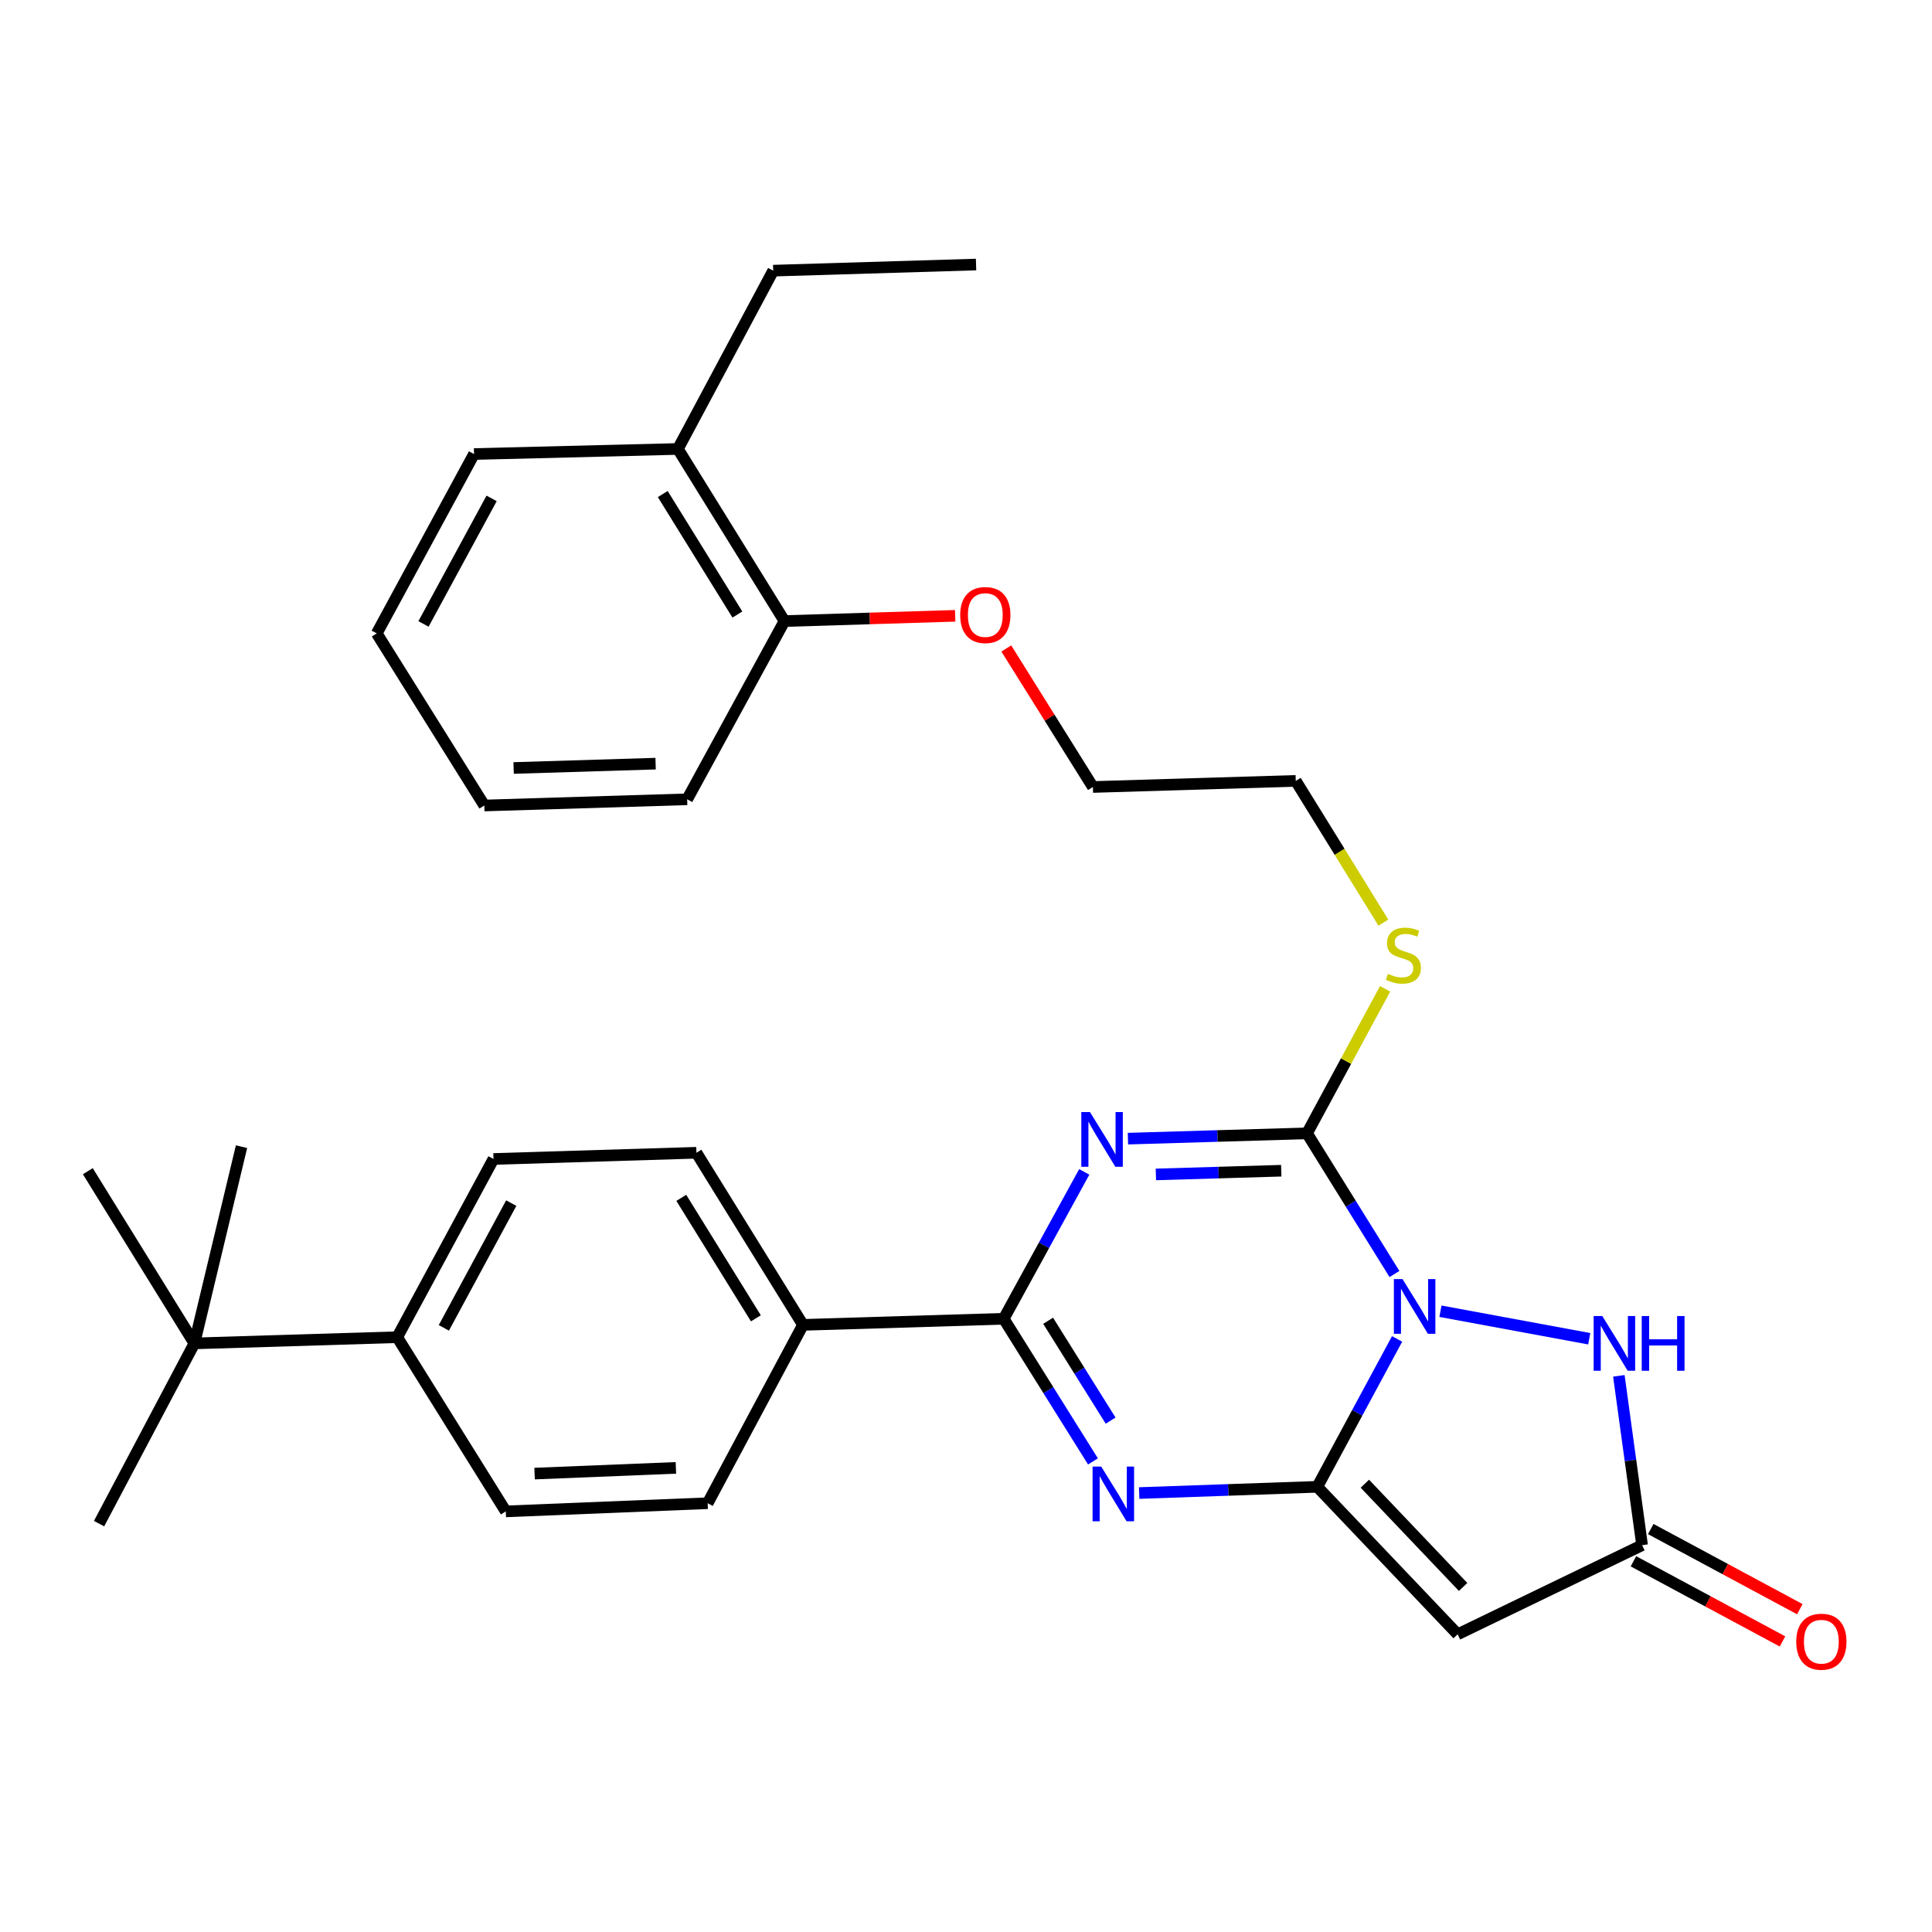 <?xml version='1.0' encoding='iso-8859-1'?>
<svg version='1.1' baseProfile='full'
              xmlns='http://www.w3.org/2000/svg'
                      xmlns:rdkit='http://www.rdkit.org/xml'
                      xmlns:xlink='http://www.w3.org/1999/xlink'
                  xml:space='preserve'
width='1000px' height='1000px' viewBox='0 0 1000 1000'>
<!-- END OF HEADER -->
<rect style='opacity:1.0;fill:#FFFFFF;stroke:none' width='1000' height='1000' x='0' y='0'> </rect>
<path class='bond-0' d='M 723.135,693.03 L 702.481,731.3' style='fill:none;fill-rule:evenodd;stroke:#0000FF;stroke-width:6px;stroke-linecap:butt;stroke-linejoin:miter;stroke-opacity:1' />
<path class='bond-0' d='M 702.481,731.3 L 681.827,769.57' style='fill:none;fill-rule:evenodd;stroke:#000000;stroke-width:6px;stroke-linecap:butt;stroke-linejoin:miter;stroke-opacity:1' />
<path class='bond-2' d='M 721.767,659.42 L 699.14,623.016' style='fill:none;fill-rule:evenodd;stroke:#0000FF;stroke-width:6px;stroke-linecap:butt;stroke-linejoin:miter;stroke-opacity:1' />
<path class='bond-2' d='M 699.14,623.016 L 676.513,586.613' style='fill:none;fill-rule:evenodd;stroke:#000000;stroke-width:6px;stroke-linecap:butt;stroke-linejoin:miter;stroke-opacity:1' />
<path class='bond-6' d='M 745.577,678.69 L 822.582,692.931' style='fill:none;fill-rule:evenodd;stroke:#0000FF;stroke-width:6px;stroke-linecap:butt;stroke-linejoin:miter;stroke-opacity:1' />
<path class='bond-3' d='M 681.827,769.57 L 635.732,771.183' style='fill:none;fill-rule:evenodd;stroke:#000000;stroke-width:6px;stroke-linecap:butt;stroke-linejoin:miter;stroke-opacity:1' />
<path class='bond-3' d='M 635.732,771.183 L 589.637,772.796' style='fill:none;fill-rule:evenodd;stroke:#0000FF;stroke-width:6px;stroke-linecap:butt;stroke-linejoin:miter;stroke-opacity:1' />
<path class='bond-5' d='M 681.827,769.57 L 754.478,845.915' style='fill:none;fill-rule:evenodd;stroke:#000000;stroke-width:6px;stroke-linecap:butt;stroke-linejoin:miter;stroke-opacity:1' />
<path class='bond-5' d='M 706.448,767.962 L 757.304,821.404' style='fill:none;fill-rule:evenodd;stroke:#000000;stroke-width:6px;stroke-linecap:butt;stroke-linejoin:miter;stroke-opacity:1' />
<path class='bond-1' d='M 583.819,589.362 L 630.166,587.987' style='fill:none;fill-rule:evenodd;stroke:#0000FF;stroke-width:6px;stroke-linecap:butt;stroke-linejoin:miter;stroke-opacity:1' />
<path class='bond-1' d='M 630.166,587.987 L 676.513,586.613' style='fill:none;fill-rule:evenodd;stroke:#000000;stroke-width:6px;stroke-linecap:butt;stroke-linejoin:miter;stroke-opacity:1' />
<path class='bond-1' d='M 598.285,607.885 L 630.728,606.923' style='fill:none;fill-rule:evenodd;stroke:#0000FF;stroke-width:6px;stroke-linecap:butt;stroke-linejoin:miter;stroke-opacity:1' />
<path class='bond-1' d='M 630.728,606.923 L 663.17,605.961' style='fill:none;fill-rule:evenodd;stroke:#000000;stroke-width:6px;stroke-linecap:butt;stroke-linejoin:miter;stroke-opacity:1' />
<path class='bond-4' d='M 561.21,606.566 L 540.364,644.581' style='fill:none;fill-rule:evenodd;stroke:#0000FF;stroke-width:6px;stroke-linecap:butt;stroke-linejoin:miter;stroke-opacity:1' />
<path class='bond-4' d='M 540.364,644.581 L 519.519,682.596' style='fill:none;fill-rule:evenodd;stroke:#000000;stroke-width:6px;stroke-linecap:butt;stroke-linejoin:miter;stroke-opacity:1' />
<path class='bond-11' d='M 676.513,586.613 L 696.721,549.214' style='fill:none;fill-rule:evenodd;stroke:#000000;stroke-width:6px;stroke-linecap:butt;stroke-linejoin:miter;stroke-opacity:1' />
<path class='bond-11' d='M 696.721,549.214 L 716.93,511.816' style='fill:none;fill-rule:evenodd;stroke:#CCCC00;stroke-width:6px;stroke-linecap:butt;stroke-linejoin:miter;stroke-opacity:1' />
<path class='bond-32' d='M 565.722,756.43 L 542.621,719.513' style='fill:none;fill-rule:evenodd;stroke:#0000FF;stroke-width:6px;stroke-linecap:butt;stroke-linejoin:miter;stroke-opacity:1' />
<path class='bond-32' d='M 542.621,719.513 L 519.519,682.596' style='fill:none;fill-rule:evenodd;stroke:#000000;stroke-width:6px;stroke-linecap:butt;stroke-linejoin:miter;stroke-opacity:1' />
<path class='bond-32' d='M 574.851,735.306 L 558.68,709.464' style='fill:none;fill-rule:evenodd;stroke:#0000FF;stroke-width:6px;stroke-linecap:butt;stroke-linejoin:miter;stroke-opacity:1' />
<path class='bond-32' d='M 558.68,709.464 L 542.508,683.622' style='fill:none;fill-rule:evenodd;stroke:#000000;stroke-width:6px;stroke-linecap:butt;stroke-linejoin:miter;stroke-opacity:1' />
<path class='bond-8' d='M 519.519,682.596 L 415.621,685.753' style='fill:none;fill-rule:evenodd;stroke:#000000;stroke-width:6px;stroke-linecap:butt;stroke-linejoin:miter;stroke-opacity:1' />
<path class='bond-31' d='M 754.478,845.915 L 849.945,799.775' style='fill:none;fill-rule:evenodd;stroke:#000000;stroke-width:6px;stroke-linecap:butt;stroke-linejoin:miter;stroke-opacity:1' />
<path class='bond-7' d='M 837.916,712.136 L 843.931,755.956' style='fill:none;fill-rule:evenodd;stroke:#0000FF;stroke-width:6px;stroke-linecap:butt;stroke-linejoin:miter;stroke-opacity:1' />
<path class='bond-7' d='M 843.931,755.956 L 849.945,799.775' style='fill:none;fill-rule:evenodd;stroke:#000000;stroke-width:6px;stroke-linecap:butt;stroke-linejoin:miter;stroke-opacity:1' />
<path class='bond-12' d='M 845.46,808.118 L 884.035,828.858' style='fill:none;fill-rule:evenodd;stroke:#000000;stroke-width:6px;stroke-linecap:butt;stroke-linejoin:miter;stroke-opacity:1' />
<path class='bond-12' d='M 884.035,828.858 L 922.61,849.598' style='fill:none;fill-rule:evenodd;stroke:#FF0000;stroke-width:6px;stroke-linecap:butt;stroke-linejoin:miter;stroke-opacity:1' />
<path class='bond-12' d='M 854.431,791.433 L 893.006,812.173' style='fill:none;fill-rule:evenodd;stroke:#000000;stroke-width:6px;stroke-linecap:butt;stroke-linejoin:miter;stroke-opacity:1' />
<path class='bond-12' d='M 893.006,812.173 L 931.581,832.913' style='fill:none;fill-rule:evenodd;stroke:#FF0000;stroke-width:6px;stroke-linecap:butt;stroke-linejoin:miter;stroke-opacity:1' />
<path class='bond-13' d='M 415.621,685.753 L 366.283,778.063' style='fill:none;fill-rule:evenodd;stroke:#000000;stroke-width:6px;stroke-linecap:butt;stroke-linejoin:miter;stroke-opacity:1' />
<path class='bond-14' d='M 415.621,685.753 L 360.473,596.674' style='fill:none;fill-rule:evenodd;stroke:#000000;stroke-width:6px;stroke-linecap:butt;stroke-linejoin:miter;stroke-opacity:1' />
<path class='bond-14' d='M 391.242,682.363 L 352.638,620.008' style='fill:none;fill-rule:evenodd;stroke:#000000;stroke-width:6px;stroke-linecap:butt;stroke-linejoin:miter;stroke-opacity:1' />
<path class='bond-9' d='M 100.613,695.341 L 205.595,692.131' style='fill:none;fill-rule:evenodd;stroke:#000000;stroke-width:6px;stroke-linecap:butt;stroke-linejoin:miter;stroke-opacity:1' />
<path class='bond-20' d='M 100.613,695.341 L 45.455,606.209' style='fill:none;fill-rule:evenodd;stroke:#000000;stroke-width:6px;stroke-linecap:butt;stroke-linejoin:miter;stroke-opacity:1' />
<path class='bond-21' d='M 100.613,695.341 L 51.275,788.63' style='fill:none;fill-rule:evenodd;stroke:#000000;stroke-width:6px;stroke-linecap:butt;stroke-linejoin:miter;stroke-opacity:1' />
<path class='bond-22' d='M 100.613,695.341 L 125.009,593.517' style='fill:none;fill-rule:evenodd;stroke:#000000;stroke-width:6px;stroke-linecap:butt;stroke-linejoin:miter;stroke-opacity:1' />
<path class='bond-10' d='M 205.595,692.131 L 255.428,599.884' style='fill:none;fill-rule:evenodd;stroke:#000000;stroke-width:6px;stroke-linecap:butt;stroke-linejoin:miter;stroke-opacity:1' />
<path class='bond-10' d='M 229.737,687.298 L 264.621,622.725' style='fill:none;fill-rule:evenodd;stroke:#000000;stroke-width:6px;stroke-linecap:butt;stroke-linejoin:miter;stroke-opacity:1' />
<path class='bond-33' d='M 205.595,692.131 L 261.796,782.294' style='fill:none;fill-rule:evenodd;stroke:#000000;stroke-width:6px;stroke-linecap:butt;stroke-linejoin:miter;stroke-opacity:1' />
<path class='bond-24' d='M 716.024,477.544 L 693.353,440.863' style='fill:none;fill-rule:evenodd;stroke:#CCCC00;stroke-width:6px;stroke-linecap:butt;stroke-linejoin:miter;stroke-opacity:1' />
<path class='bond-24' d='M 693.353,440.863 L 670.682,404.181' style='fill:none;fill-rule:evenodd;stroke:#000000;stroke-width:6px;stroke-linecap:butt;stroke-linejoin:miter;stroke-opacity:1' />
<path class='bond-16' d='M 366.283,778.063 L 261.796,782.294' style='fill:none;fill-rule:evenodd;stroke:#000000;stroke-width:6px;stroke-linecap:butt;stroke-linejoin:miter;stroke-opacity:1' />
<path class='bond-16' d='M 349.843,759.769 L 276.702,762.731' style='fill:none;fill-rule:evenodd;stroke:#000000;stroke-width:6px;stroke-linecap:butt;stroke-linejoin:miter;stroke-opacity:1' />
<path class='bond-15' d='M 360.473,596.674 L 255.428,599.884' style='fill:none;fill-rule:evenodd;stroke:#000000;stroke-width:6px;stroke-linecap:butt;stroke-linejoin:miter;stroke-opacity:1' />
<path class='bond-17' d='M 406.044,321.469 L 450.219,320.105' style='fill:none;fill-rule:evenodd;stroke:#000000;stroke-width:6px;stroke-linecap:butt;stroke-linejoin:miter;stroke-opacity:1' />
<path class='bond-17' d='M 450.219,320.105 L 494.394,318.741' style='fill:none;fill-rule:evenodd;stroke:#FF0000;stroke-width:6px;stroke-linecap:butt;stroke-linejoin:miter;stroke-opacity:1' />
<path class='bond-18' d='M 406.044,321.469 L 350.875,232.38' style='fill:none;fill-rule:evenodd;stroke:#000000;stroke-width:6px;stroke-linecap:butt;stroke-linejoin:miter;stroke-opacity:1' />
<path class='bond-18' d='M 381.663,318.08 L 343.044,255.717' style='fill:none;fill-rule:evenodd;stroke:#000000;stroke-width:6px;stroke-linecap:butt;stroke-linejoin:miter;stroke-opacity:1' />
<path class='bond-25' d='M 406.044,321.469 L 355.674,413.716' style='fill:none;fill-rule:evenodd;stroke:#000000;stroke-width:6px;stroke-linecap:butt;stroke-linejoin:miter;stroke-opacity:1' />
<path class='bond-23' d='M 350.875,232.38 L 400.214,140.091' style='fill:none;fill-rule:evenodd;stroke:#000000;stroke-width:6px;stroke-linecap:butt;stroke-linejoin:miter;stroke-opacity:1' />
<path class='bond-26' d='M 350.875,232.38 L 245.356,235.011' style='fill:none;fill-rule:evenodd;stroke:#000000;stroke-width:6px;stroke-linecap:butt;stroke-linejoin:miter;stroke-opacity:1' />
<path class='bond-19' d='M 520.864,335.646 L 543.277,371.498' style='fill:none;fill-rule:evenodd;stroke:#FF0000;stroke-width:6px;stroke-linecap:butt;stroke-linejoin:miter;stroke-opacity:1' />
<path class='bond-19' d='M 543.277,371.498 L 565.69,407.349' style='fill:none;fill-rule:evenodd;stroke:#000000;stroke-width:6px;stroke-linecap:butt;stroke-linejoin:miter;stroke-opacity:1' />
<path class='bond-28' d='M 400.214,140.091 L 505.206,136.923' style='fill:none;fill-rule:evenodd;stroke:#000000;stroke-width:6px;stroke-linecap:butt;stroke-linejoin:miter;stroke-opacity:1' />
<path class='bond-27' d='M 670.682,404.181 L 565.69,407.349' style='fill:none;fill-rule:evenodd;stroke:#000000;stroke-width:6px;stroke-linecap:butt;stroke-linejoin:miter;stroke-opacity:1' />
<path class='bond-29' d='M 355.674,413.716 L 250.682,416.926' style='fill:none;fill-rule:evenodd;stroke:#000000;stroke-width:6px;stroke-linecap:butt;stroke-linejoin:miter;stroke-opacity:1' />
<path class='bond-29' d='M 339.346,395.263 L 265.852,397.51' style='fill:none;fill-rule:evenodd;stroke:#000000;stroke-width:6px;stroke-linecap:butt;stroke-linejoin:miter;stroke-opacity:1' />
<path class='bond-34' d='M 245.356,235.011 L 194.997,327.847' style='fill:none;fill-rule:evenodd;stroke:#000000;stroke-width:6px;stroke-linecap:butt;stroke-linejoin:miter;stroke-opacity:1' />
<path class='bond-34' d='M 254.454,257.969 L 219.203,322.955' style='fill:none;fill-rule:evenodd;stroke:#000000;stroke-width:6px;stroke-linecap:butt;stroke-linejoin:miter;stroke-opacity:1' />
<path class='bond-30' d='M 250.682,416.926 L 194.997,327.847' style='fill:none;fill-rule:evenodd;stroke:#000000;stroke-width:6px;stroke-linecap:butt;stroke-linejoin:miter;stroke-opacity:1' />
<path  class='atom-0' d='M 725.948 662.058
L 735.228 677.058
Q 736.148 678.538, 737.628 681.218
Q 739.108 683.898, 739.188 684.058
L 739.188 662.058
L 742.948 662.058
L 742.948 690.378
L 739.068 690.378
L 729.108 673.978
Q 727.948 672.058, 726.708 669.858
Q 725.508 667.658, 725.148 666.978
L 725.148 690.378
L 721.468 690.378
L 721.468 662.058
L 725.948 662.058
' fill='#0000FF'/>
<path  class='atom-2' d='M 564.166 575.599
L 573.446 590.599
Q 574.366 592.079, 575.846 594.759
Q 577.326 597.439, 577.406 597.599
L 577.406 575.599
L 581.166 575.599
L 581.166 603.919
L 577.286 603.919
L 567.326 587.519
Q 566.166 585.599, 564.926 583.399
Q 563.726 581.199, 563.366 580.519
L 563.366 603.919
L 559.686 603.919
L 559.686 575.599
L 564.166 575.599
' fill='#0000FF'/>
<path  class='atom-4' d='M 569.996 759.104
L 579.276 774.104
Q 580.196 775.584, 581.676 778.264
Q 583.156 780.944, 583.236 781.104
L 583.236 759.104
L 586.996 759.104
L 586.996 787.424
L 583.116 787.424
L 573.156 771.024
Q 571.996 769.104, 570.756 766.904
Q 569.556 764.704, 569.196 764.024
L 569.196 787.424
L 565.516 787.424
L 565.516 759.104
L 569.996 759.104
' fill='#0000FF'/>
<path  class='atom-7' d='M 829.351 681.181
L 838.631 696.181
Q 839.551 697.661, 841.031 700.341
Q 842.511 703.021, 842.591 703.181
L 842.591 681.181
L 846.351 681.181
L 846.351 709.501
L 842.471 709.501
L 832.511 693.101
Q 831.351 691.181, 830.111 688.981
Q 828.911 686.781, 828.551 686.101
L 828.551 709.501
L 824.871 709.501
L 824.871 681.181
L 829.351 681.181
' fill='#0000FF'/>
<path  class='atom-7' d='M 849.751 681.181
L 853.591 681.181
L 853.591 693.221
L 868.071 693.221
L 868.071 681.181
L 871.911 681.181
L 871.911 709.501
L 868.071 709.501
L 868.071 696.421
L 853.591 696.421
L 853.591 709.501
L 849.751 709.501
L 849.751 681.181
' fill='#0000FF'/>
<path  class='atom-12' d='M 718.388 504.033
Q 718.708 504.153, 720.028 504.713
Q 721.348 505.273, 722.788 505.633
Q 724.268 505.953, 725.708 505.953
Q 728.388 505.953, 729.948 504.673
Q 731.508 503.353, 731.508 501.073
Q 731.508 499.513, 730.708 498.553
Q 729.948 497.593, 728.748 497.073
Q 727.548 496.553, 725.548 495.953
Q 723.028 495.193, 721.508 494.473
Q 720.028 493.753, 718.948 492.233
Q 717.908 490.713, 717.908 488.153
Q 717.908 484.593, 720.308 482.393
Q 722.748 480.193, 727.548 480.193
Q 730.828 480.193, 734.548 481.753
L 733.628 484.833
Q 730.228 483.433, 727.668 483.433
Q 724.908 483.433, 723.388 484.593
Q 721.868 485.713, 721.908 487.673
Q 721.908 489.193, 722.668 490.113
Q 723.468 491.033, 724.588 491.553
Q 725.748 492.073, 727.668 492.673
Q 730.228 493.473, 731.748 494.273
Q 733.268 495.073, 734.348 496.713
Q 735.468 498.313, 735.468 501.073
Q 735.468 504.993, 732.828 507.113
Q 730.228 509.193, 725.868 509.193
Q 723.348 509.193, 721.428 508.633
Q 719.548 508.113, 717.308 507.193
L 718.388 504.033
' fill='#CCCC00'/>
<path  class='atom-13' d='M 929.729 849.741
Q 929.729 842.941, 933.089 839.141
Q 936.449 835.341, 942.729 835.341
Q 949.009 835.341, 952.369 839.141
Q 955.729 842.941, 955.729 849.741
Q 955.729 856.621, 952.329 860.541
Q 948.929 864.421, 942.729 864.421
Q 936.489 864.421, 933.089 860.541
Q 929.729 856.661, 929.729 849.741
M 942.729 861.221
Q 947.049 861.221, 949.369 858.341
Q 951.729 855.421, 951.729 849.741
Q 951.729 844.181, 949.369 841.381
Q 947.049 838.541, 942.729 838.541
Q 938.409 838.541, 936.049 841.341
Q 933.729 844.141, 933.729 849.741
Q 933.729 855.461, 936.049 858.341
Q 938.409 861.221, 942.729 861.221
' fill='#FF0000'/>
<path  class='atom-20' d='M 496.994 318.339
Q 496.994 311.539, 500.354 307.739
Q 503.714 303.939, 509.994 303.939
Q 516.274 303.939, 519.634 307.739
Q 522.994 311.539, 522.994 318.339
Q 522.994 325.219, 519.594 329.139
Q 516.194 333.019, 509.994 333.019
Q 503.754 333.019, 500.354 329.139
Q 496.994 325.259, 496.994 318.339
M 509.994 329.819
Q 514.314 329.819, 516.634 326.939
Q 518.994 324.019, 518.994 318.339
Q 518.994 312.779, 516.634 309.979
Q 514.314 307.139, 509.994 307.139
Q 505.674 307.139, 503.314 309.939
Q 500.994 312.739, 500.994 318.339
Q 500.994 324.059, 503.314 326.939
Q 505.674 329.819, 509.994 329.819
' fill='#FF0000'/>
</svg>
